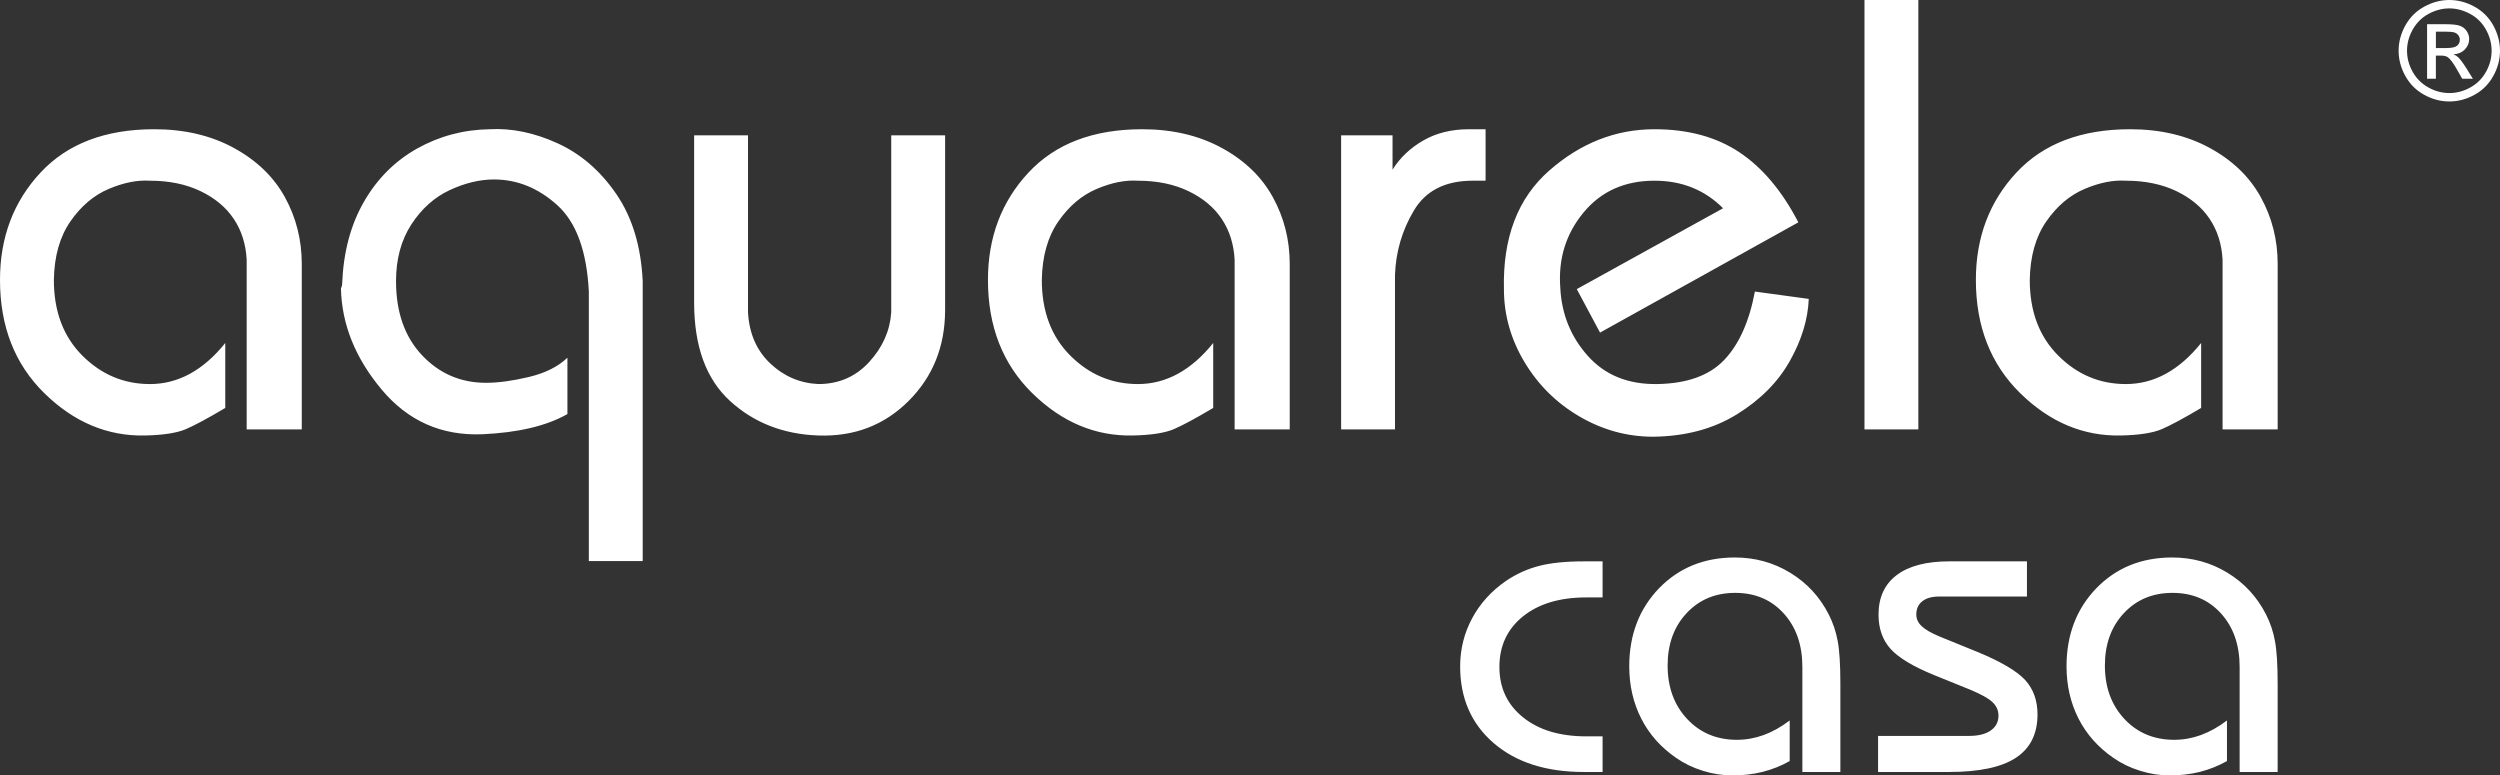 <?xml version="1.0" encoding="UTF-8"?><svg id="uuid-82f5b122-6b70-4cb0-9d8c-366eb5fe7760" xmlns="http://www.w3.org/2000/svg" viewBox="0 0 364.114 112.936"><rect x="0" y="0" width="364.114" height="112.936" fill="#333333" stroke="none"/><g id="uuid-b2c1a3ec-ea23-4c00-ae8f-c1e543fed9fc"><path d="M216.369,26.317v-7.494h-2.406c-2.557,0-4.786.55-6.687,1.65-1.903,1.101-3.388,2.514-4.458,4.238v-4.996h-7.489v42.821h7.845v-22.481c.118-3.39,1.04-6.528,2.763-9.412,1.724-2.884,4.577-4.326,8.559-4.326h1.871ZM129.804,45.496c-.179,2.676-1.248,5.085-3.21,7.226-1.961,2.141-4.428,3.213-7.399,3.213-2.674-.12-5.007-1.116-6.998-2.989-1.991-1.874-3.076-4.357-3.255-7.449v-25.782h-7.845v24.355c0,6.363,1.739,11.135,5.216,14.317,3.478,3.184,7.771,4.862,12.882,5.041,5.23.178,9.613-1.502,13.15-5.041,3.536-3.538,5.304-7.953,5.304-13.247v-25.425h-7.845v25.782ZM185.389,28.725c-1.634-2.973-4.116-5.367-7.444-7.18-3.328-1.814-7.192-2.722-11.589-2.722-7.132,0-12.659,2.111-16.582,6.333-3.923,4.223-5.884,9.427-5.884,15.611,0,6.782,2.155,12.282,6.464,16.505,4.309,4.223,9.198,6.275,14.665,6.156,2.675-.06,4.666-.372,5.973-.936,1.307-.566,3.211-1.592,5.706-3.078v-9.457c-3.211,3.986-6.866,5.979-10.966,5.979-3.803,0-7.087-1.384-9.851-4.149-2.763-2.766-4.145-6.438-4.146-11.018.059-3.449.862-6.289,2.407-8.519,1.545-2.23,3.403-3.806,5.572-4.728,2.169-.922,4.175-1.323,6.017-1.203,2.793,0,5.245.505,7.355,1.516,2.11,1.012,3.73,2.364,4.859,4.06,1.13,1.695,1.753,3.672,1.871,5.933v24.711h8.025v-24.087c0-3.508-.818-6.75-2.452-9.724ZM34.055,21.544c-3.328-1.814-7.191-2.722-11.589-2.722-7.132,0-12.659,2.111-16.582,6.333C1.961,29.379,0,34.583,0,40.767c0,6.782,2.154,12.282,6.464,16.505,4.309,4.223,9.197,6.275,14.665,6.156,2.674-.06,4.666-.372,5.973-.936,1.308-.566,3.21-1.592,5.706-3.078v-9.457c-3.209,3.986-6.865,5.979-10.966,5.979-3.804,0-7.087-1.384-9.852-4.149-2.763-2.766-4.145-6.438-4.145-11.018.059-3.449.862-6.289,2.407-8.519,1.545-2.23,3.403-3.806,5.572-4.728,2.169-.922,4.175-1.323,6.018-1.203,2.794,0,5.245.505,7.355,1.516,2.11,1.012,3.729,2.364,4.858,4.06,1.129,1.695,1.754,3.672,1.872,5.933v24.711h8.024v-24.087c0-3.508-.817-6.75-2.452-9.724-1.635-2.973-4.116-5.367-7.444-7.18ZM230.053,60.663c3.358,1.962,6.939,2.943,10.742,2.943,4.696-.058,8.752-1.145,12.169-3.256,3.418-2.112,5.989-4.699,7.712-7.761,1.724-3.062,2.645-6.081,2.764-9.055l-7.845-1.07c-.831,4.4-2.333,7.732-4.502,9.991-2.17,2.26-5.424,3.419-9.763,3.48-4.22.058-7.577-1.309-10.074-4.105-2.496-2.795-3.833-6.125-4.011-9.991-.298-4.164.831-7.792,3.387-10.884,2.555-3.092,6.002-4.638,10.341-4.638,3.983,0,7.311,1.337,9.987,4.014l-21.309,11.776,3.388,6.334,28.885-16.059c-2.378-4.579-5.246-7.983-8.602-10.214-3.359-2.23-7.474-3.346-12.349-3.346-5.645,0-10.757,2.007-15.333,6.022-4.577,4.015-6.776,9.768-6.598,17.261,0,3.747.996,7.287,2.987,10.616,1.99,3.331,4.665,5.978,8.023,7.941ZM81.217,20.874c-3.388-1.546-6.687-2.229-9.896-2.051-3.803.06-7.324.997-10.564,2.809-3.239,1.814-5.824,4.402-7.756,7.762-1.932,3.361-2.986,7.33-3.165,11.909,0,.238-.059.476-.179.714.12,5.233,2.095,10.14,5.929,14.72,3.833,4.579,8.723,6.749,14.666,6.511,5.23-.237,9.361-1.218,12.392-2.943v-8.207c-1.368,1.307-3.239,2.245-5.617,2.81-2.378.565-4.458.847-6.241.847-3.685,0-6.79-1.338-9.316-4.014-2.526-2.677-3.789-6.275-3.789-10.796,0-3.21.743-5.961,2.229-8.252,1.486-2.289,3.343-3.954,5.571-4.995,2.229-1.04,4.383-1.56,6.464-1.56,3.387,0,6.463,1.248,9.226,3.746,2.764,2.497,4.294,6.691,4.592,12.579v39.252h7.845v-40.77c-.238-5.055-1.516-9.276-3.834-12.667-2.317-3.39-5.17-5.857-8.558-7.405ZM329.277,28.725c-1.634-2.973-4.115-5.367-7.443-7.18-3.329-1.814-7.192-2.722-11.591-2.722-7.131,0-12.658,2.111-16.581,6.333-3.923,4.223-5.884,9.427-5.885,15.611,0,6.782,2.156,12.282,6.465,16.505,4.308,4.223,9.198,6.275,14.665,6.156,2.674-.06,4.666-.372,5.974-.936,1.308-.566,3.209-1.592,5.705-3.078v-9.457c-3.209,3.986-6.864,5.979-10.965,5.979-3.803,0-7.087-1.384-9.85-4.149-2.766-2.766-4.146-6.438-4.146-11.018.058-3.449.862-6.289,2.408-8.519,1.543-2.23,3.401-3.806,5.57-4.728,2.169-.922,4.176-1.323,6.018-1.203,2.793,0,5.246.505,7.355,1.516,2.109,1.012,3.729,2.364,4.859,4.06,1.129,1.695,1.753,3.672,1.872,5.933v24.711h8.024v-24.087c0-3.508-.817-6.75-2.453-9.724ZM279.398,0h-7.844v62.536h7.844V0ZM331.335,93.34c-.256-1.387-.693-2.658-1.29-3.831-1.312-2.583-3.189-4.611-5.633-6.095-2.431-1.483-5.12-2.219-8.052-2.219-4.458,0-8.137,1.493-11.04,4.482-2.889,2.999-4.34,6.789-4.34,11.378,0,2.785.587,5.325,1.749,7.61,1.163,2.284,2.858,4.184,5.066,5.71,1.162.81,2.464,1.442,3.905,1.889,1.428.448,2.879.672,4.34.672,1.514,0,2.975-.17,4.352-.512,1.387-.352,2.71-.874,3.957-1.579v-5.912c-1.269.961-2.539,1.666-3.798,2.124-1.259.458-2.559.693-3.892.693-2.933,0-5.354-1.013-7.243-3.031-1.899-2.028-2.848-4.622-2.848-7.791,0-3.107.917-5.647,2.762-7.621,1.846-1.976,4.203-2.958,7.082-2.958,2.891,0,5.248.993,7.061,2.989,1.813,1.996,2.72,4.589,2.72,7.802v15.295h5.535v-12.882c0-2.753-.128-4.824-.395-6.212ZM266.358,89.509c-1.312-2.583-3.189-4.611-5.633-6.095-2.431-1.483-5.12-2.219-8.052-2.219-4.458,0-8.137,1.493-11.04,4.482-2.889,2.999-4.34,6.789-4.34,11.378,0,2.785.587,5.325,1.75,7.61,1.162,2.284,2.857,4.184,5.065,5.71,1.162.81,2.464,1.442,3.905,1.889,1.428.448,2.879.672,4.34.672,1.514,0,2.975-.17,4.352-.512,1.387-.352,2.71-.874,3.957-1.579v-5.912c-1.269.961-2.539,1.666-3.797,2.124-1.259.458-2.559.693-3.892.693-2.935,0-5.356-1.013-7.243-3.031-1.899-2.028-2.848-4.622-2.848-7.791,0-3.107.917-5.647,2.762-7.621,1.846-1.976,4.203-2.958,7.082-2.958,2.891,0,5.248.993,7.061,2.989,1.813,1.996,2.72,4.589,2.72,7.802v15.295h5.535v-12.882c0-2.753-.128-4.824-.395-6.212-.256-1.387-.693-2.658-1.29-3.831ZM288.01,94.952l-5.536-2.252c-1.206-.502-2.071-1.003-2.593-1.505-.523-.489-.779-1.056-.779-1.686,0-.833.288-1.483.875-1.943.587-.459,1.397-.683,2.442-.683h12.798v-5.124h-11.338c-3.307,0-5.854.662-7.625,1.997-1.771,1.333-2.656,3.255-2.656,5.763,0,2.018.585,3.682,1.75,4.984,1.172,1.303,3.295,2.573,6.378,3.832l5.246,2.124c1.591.661,2.668,1.27,3.233,1.814.576.546.863,1.196.863,1.975,0,.906-.383,1.633-1.141,2.157-.757.522-1.802.778-3.135.778h-13.259v5.252h10.346c4.373,0,7.616-.683,9.718-2.06,2.1-1.378,3.156-3.49,3.156-6.318,0-2.028-.597-3.694-1.791-5.007-1.206-1.311-3.52-2.679-6.953-4.098ZM224.162,82.422c-1.685.437-3.285,1.152-4.778,2.155-2.145,1.473-3.808,3.299-4.97,5.466-1.164,2.166-1.75,4.504-1.75,7.012,0,4.644,1.632,8.368,4.885,11.174,3.264,2.807,7.638,4.206,13.109,4.206h2.751v-5.188h-2.378c-3.83,0-6.902-.916-9.195-2.763-2.304-1.847-3.455-4.291-3.455-7.344,0-3.062,1.141-5.518,3.434-7.365,2.293-1.845,5.365-2.763,9.216-2.763h2.378v-5.252h-2.751c-2.646,0-4.811.225-6.496.662ZM363.125,3.686c-.658-1.183-1.579-2.095-2.758-2.73C359.185.317,357.977,0,356.738,0s-2.451.317-3.633.956c-1.179.635-2.1,1.547-2.765,2.73-.661,1.186-.992,2.422-.992,3.706,0,1.273.327,2.499.978,3.672.651,1.176,1.563,2.088,2.735,2.737,1.172.652,2.397.976,3.677.976s2.501-.324,3.673-.976c1.172-.648,2.08-1.56,2.728-2.737.651-1.173.975-2.399.975-3.672,0-1.283-.331-2.519-.988-3.706ZM362.081,10.452c-.541.976-1.302,1.738-2.281,2.282-.979.545-2,.819-3.062.819s-2.087-.274-3.065-.819c-.979-.544-1.74-1.306-2.284-2.282-.544-.976-.818-1.995-.818-3.061s.277-2.098.832-3.087c.554-.989,1.322-1.751,2.304-2.282.982-.531,1.993-.799,3.032-.799,1.028,0,2.037.267,3.022.799.985.531,1.753,1.293,2.304,2.282.551.989.828,2.018.828,3.087s-.271,2.085-.811,3.061ZM358.023,8.34c-.167-.164-.394-.304-.675-.421.688-.053,1.239-.294,1.653-.725.417-.427.624-.935.624-1.514,0-.411-.123-.798-.371-1.163-.25-.368-.581-.622-1.002-.768-.417-.147-1.092-.221-2.027-.221h-2.732v7.939h1.282v-3.368h.755c.451-.003.791.087,1.025.267.341.247.791.866,1.345,1.851l.708,1.25h1.556l-.968-1.554c-.464-.738-.855-1.263-1.176-1.574ZM356.333,6.997h-1.556v-2.386h1.459c.628,0,1.055.047,1.289.137.231.09.411.227.541.414.13.184.197.394.197.628,0,.361-.137.655-.407.875-.271.221-.778.331-1.523.331Z" style="fill:#fff;"/></g></svg>